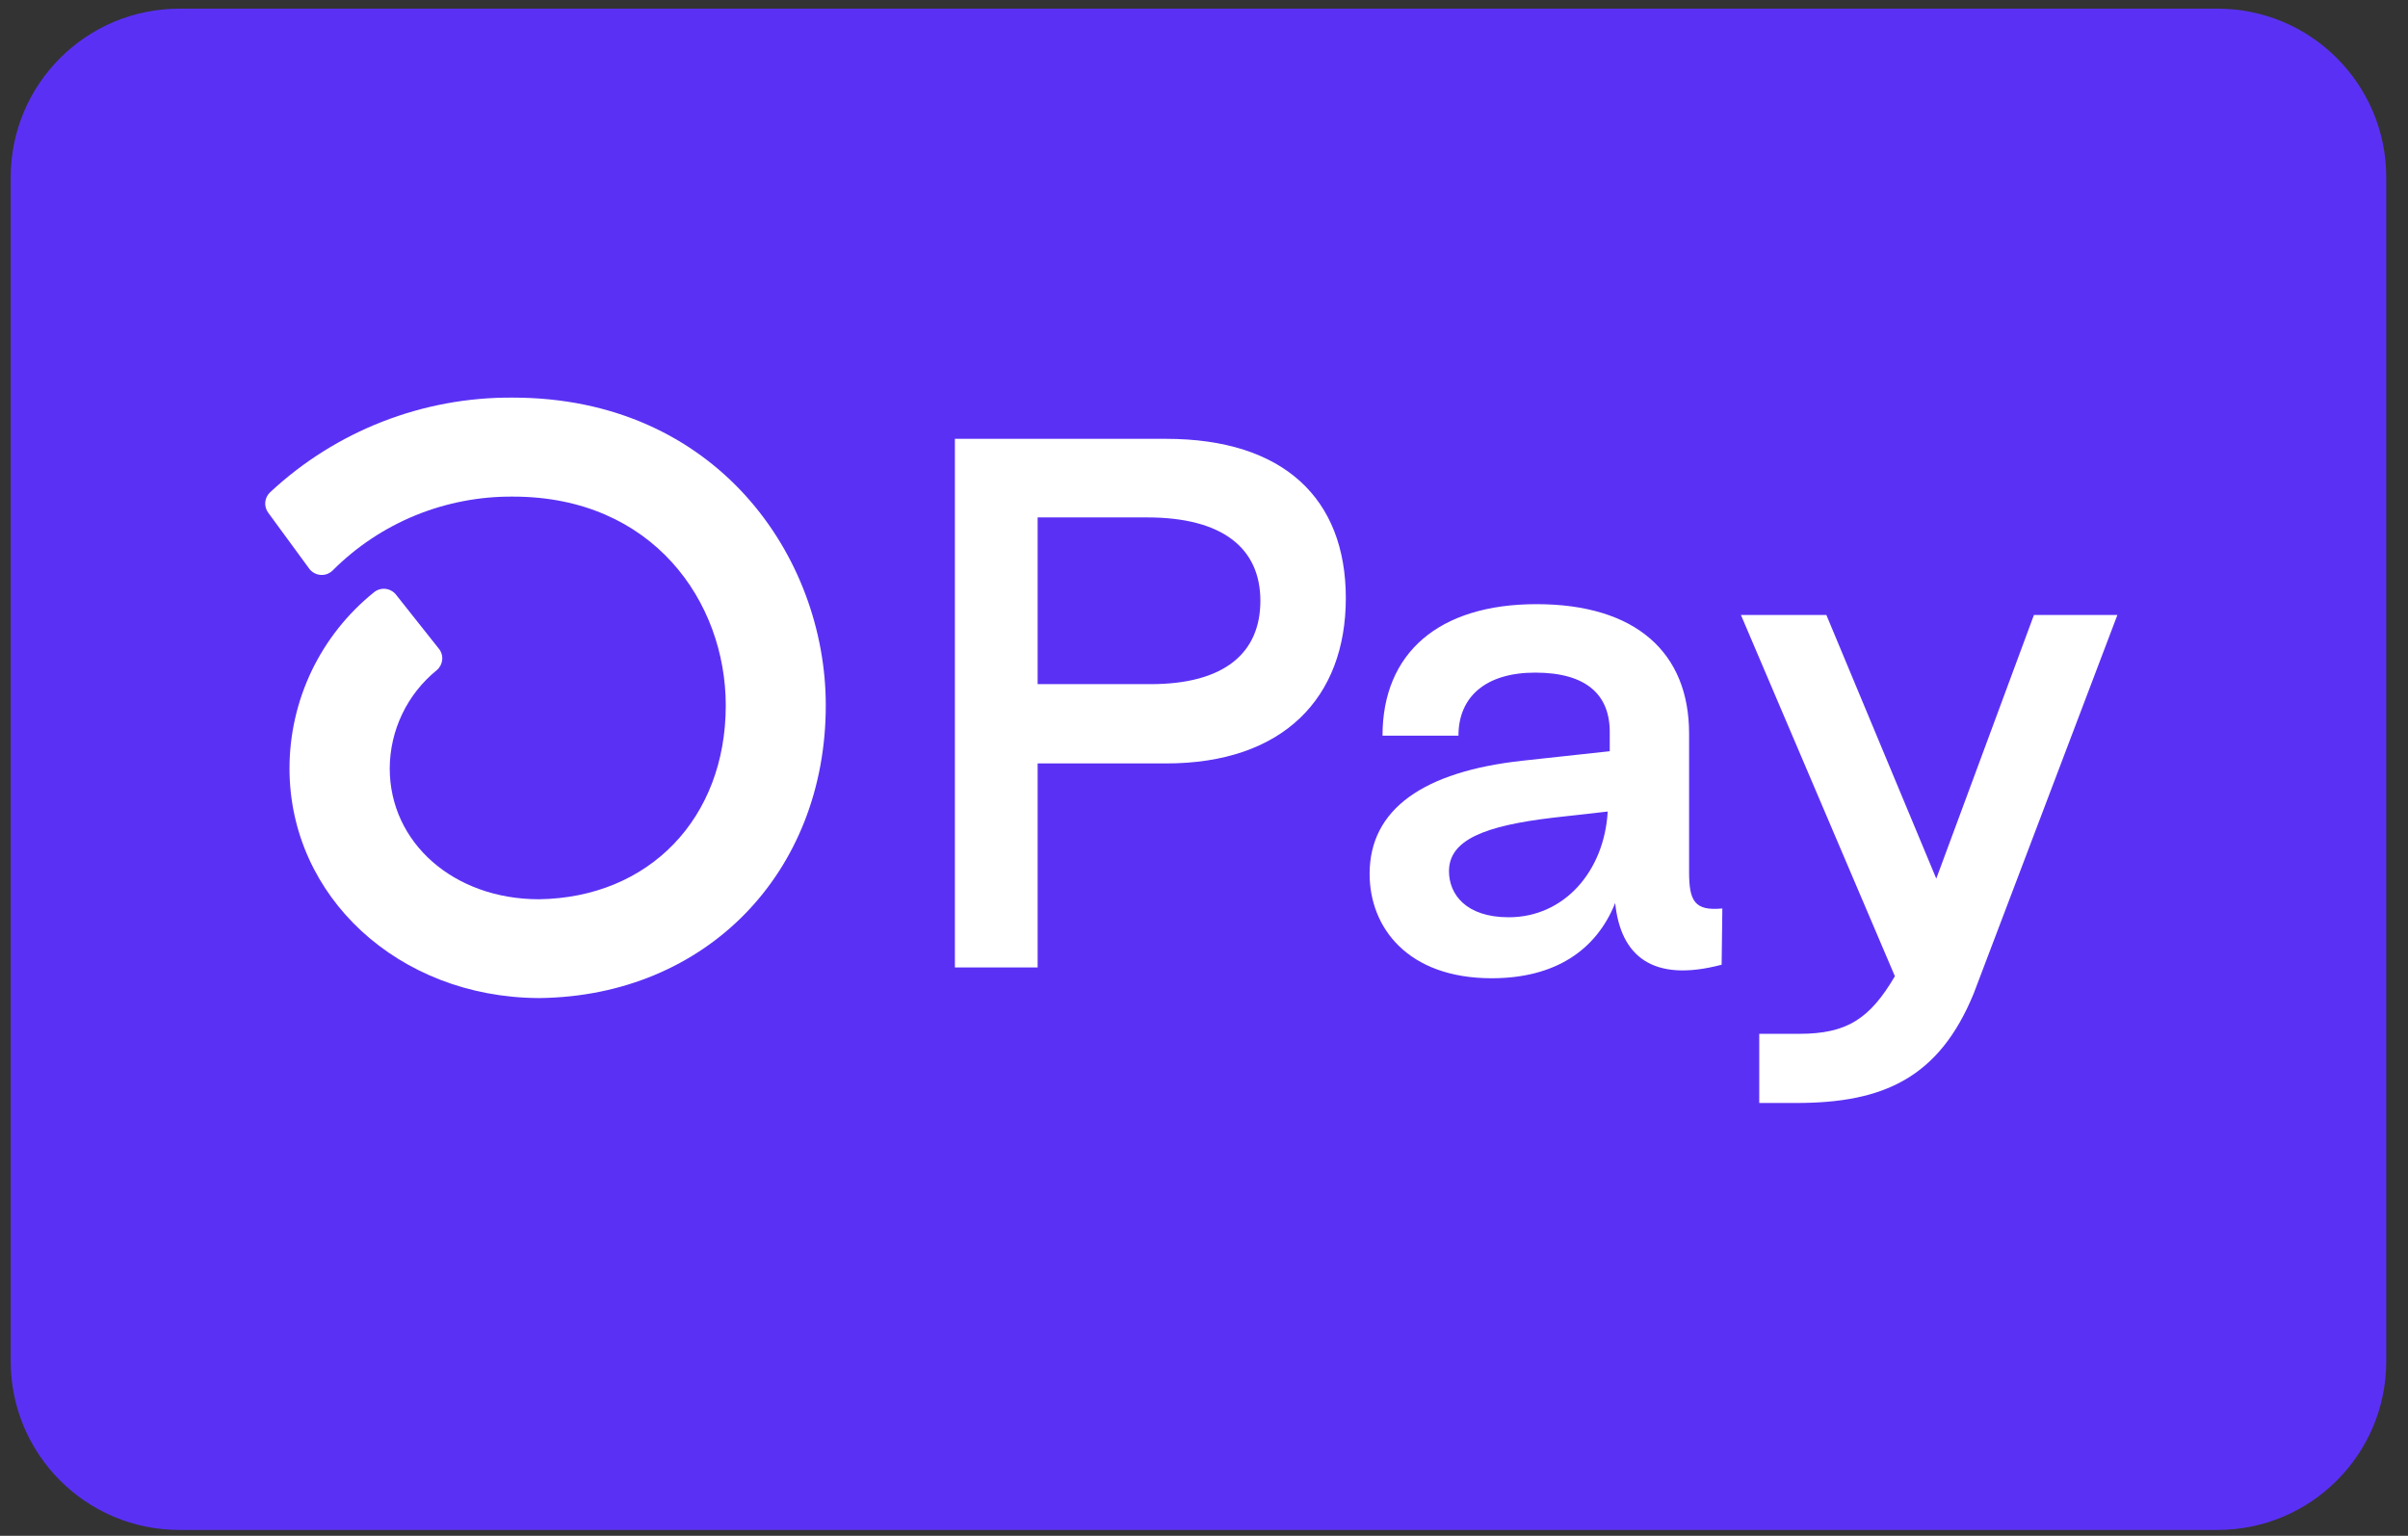 <svg width="58" height="37" viewBox="0 0 58 37" fill="none" xmlns="http://www.w3.org/2000/svg">
<rect x="0" y="0" width="58" height="37" fill="#333333" stroke="none"/>
<g clip-path="url(#clip0_1485_7665)">
<path d="M53.413 0.209H4.321C2.077 0.209 0.258 2.028 0.258 4.272V32.795C0.258 35.038 2.077 36.858 4.321 36.858H53.413C55.657 36.858 57.476 35.038 57.476 32.795V4.272C57.476 2.028 55.657 0.209 53.413 0.209Z" fill="#5A31F4"/>
<path d="M12.352 9.579C10.184 9.563 8.093 10.379 6.508 11.858C6.44 11.92 6.398 12.006 6.389 12.097C6.381 12.189 6.407 12.281 6.462 12.354L7.443 13.693C7.475 13.738 7.516 13.775 7.564 13.802C7.611 13.829 7.664 13.845 7.719 13.85C7.774 13.854 7.829 13.847 7.88 13.828C7.931 13.808 7.978 13.778 8.017 13.739C8.586 13.169 9.264 12.719 10.01 12.414C10.756 12.11 11.555 11.957 12.36 11.964C15.724 11.964 17.481 14.496 17.481 16.996C17.481 19.714 15.635 21.627 12.982 21.664C10.932 21.664 9.387 20.305 9.387 18.51C9.389 18.057 9.492 17.609 9.688 17.2C9.883 16.791 10.168 16.431 10.52 16.145C10.594 16.083 10.641 15.994 10.651 15.897C10.661 15.801 10.632 15.704 10.571 15.629L9.539 14.327C9.508 14.287 9.469 14.255 9.425 14.231C9.381 14.207 9.332 14.191 9.282 14.186C9.232 14.181 9.182 14.186 9.134 14.201C9.086 14.216 9.041 14.24 9.003 14.273C8.37 14.783 7.859 15.428 7.507 16.161C7.156 16.895 6.974 17.697 6.973 18.51C6.973 21.601 9.599 24.024 12.963 24.044H13.008C17.002 23.992 19.89 21.033 19.89 16.991C19.89 13.401 17.246 9.579 12.352 9.579Z" fill="white"/>
<path fill-rule="evenodd" clip-rule="evenodd" d="M24.993 23.306V18.392H28.087C30.913 18.392 32.416 16.808 32.416 14.408C32.416 12.008 30.913 10.572 28.087 10.572H23V23.306H24.993ZM24.993 12.465H27.629C29.459 12.465 30.358 13.216 30.358 14.474C30.358 15.731 29.492 16.482 27.711 16.482H24.993V12.465ZM35.93 23.567C37.449 23.567 38.446 22.898 38.904 21.755C39.034 23.029 39.802 23.682 41.468 23.241L41.485 21.886C40.815 21.951 40.684 21.706 40.684 21.004V17.674C40.684 15.714 39.394 14.555 37.008 14.555C34.656 14.555 33.3 15.731 33.3 17.723H35.129C35.129 16.776 35.799 16.204 36.976 16.204C38.217 16.204 38.789 16.743 38.773 17.674V18.098L36.665 18.327C34.296 18.588 32.989 19.486 32.989 21.053C32.989 22.343 33.904 23.567 35.93 23.567ZM36.339 22.098C35.309 22.098 34.901 21.543 34.901 20.988C34.901 20.237 35.75 19.894 37.417 19.698L38.724 19.551C38.642 20.988 37.678 22.098 36.339 22.098ZM47.536 23.943C46.703 25.967 45.364 26.572 43.272 26.572H42.374V24.906H43.338C44.481 24.906 45.037 24.547 45.641 23.518L41.933 14.816H43.991L46.638 21.167L48.99 14.816H51L47.536 23.943Z" fill="white"/>
</g>
<defs>
<clipPath id="clip0_1485_7665">
<rect width="57.699" height="37" fill="white"/>
</clipPath>
</defs>
</svg>
